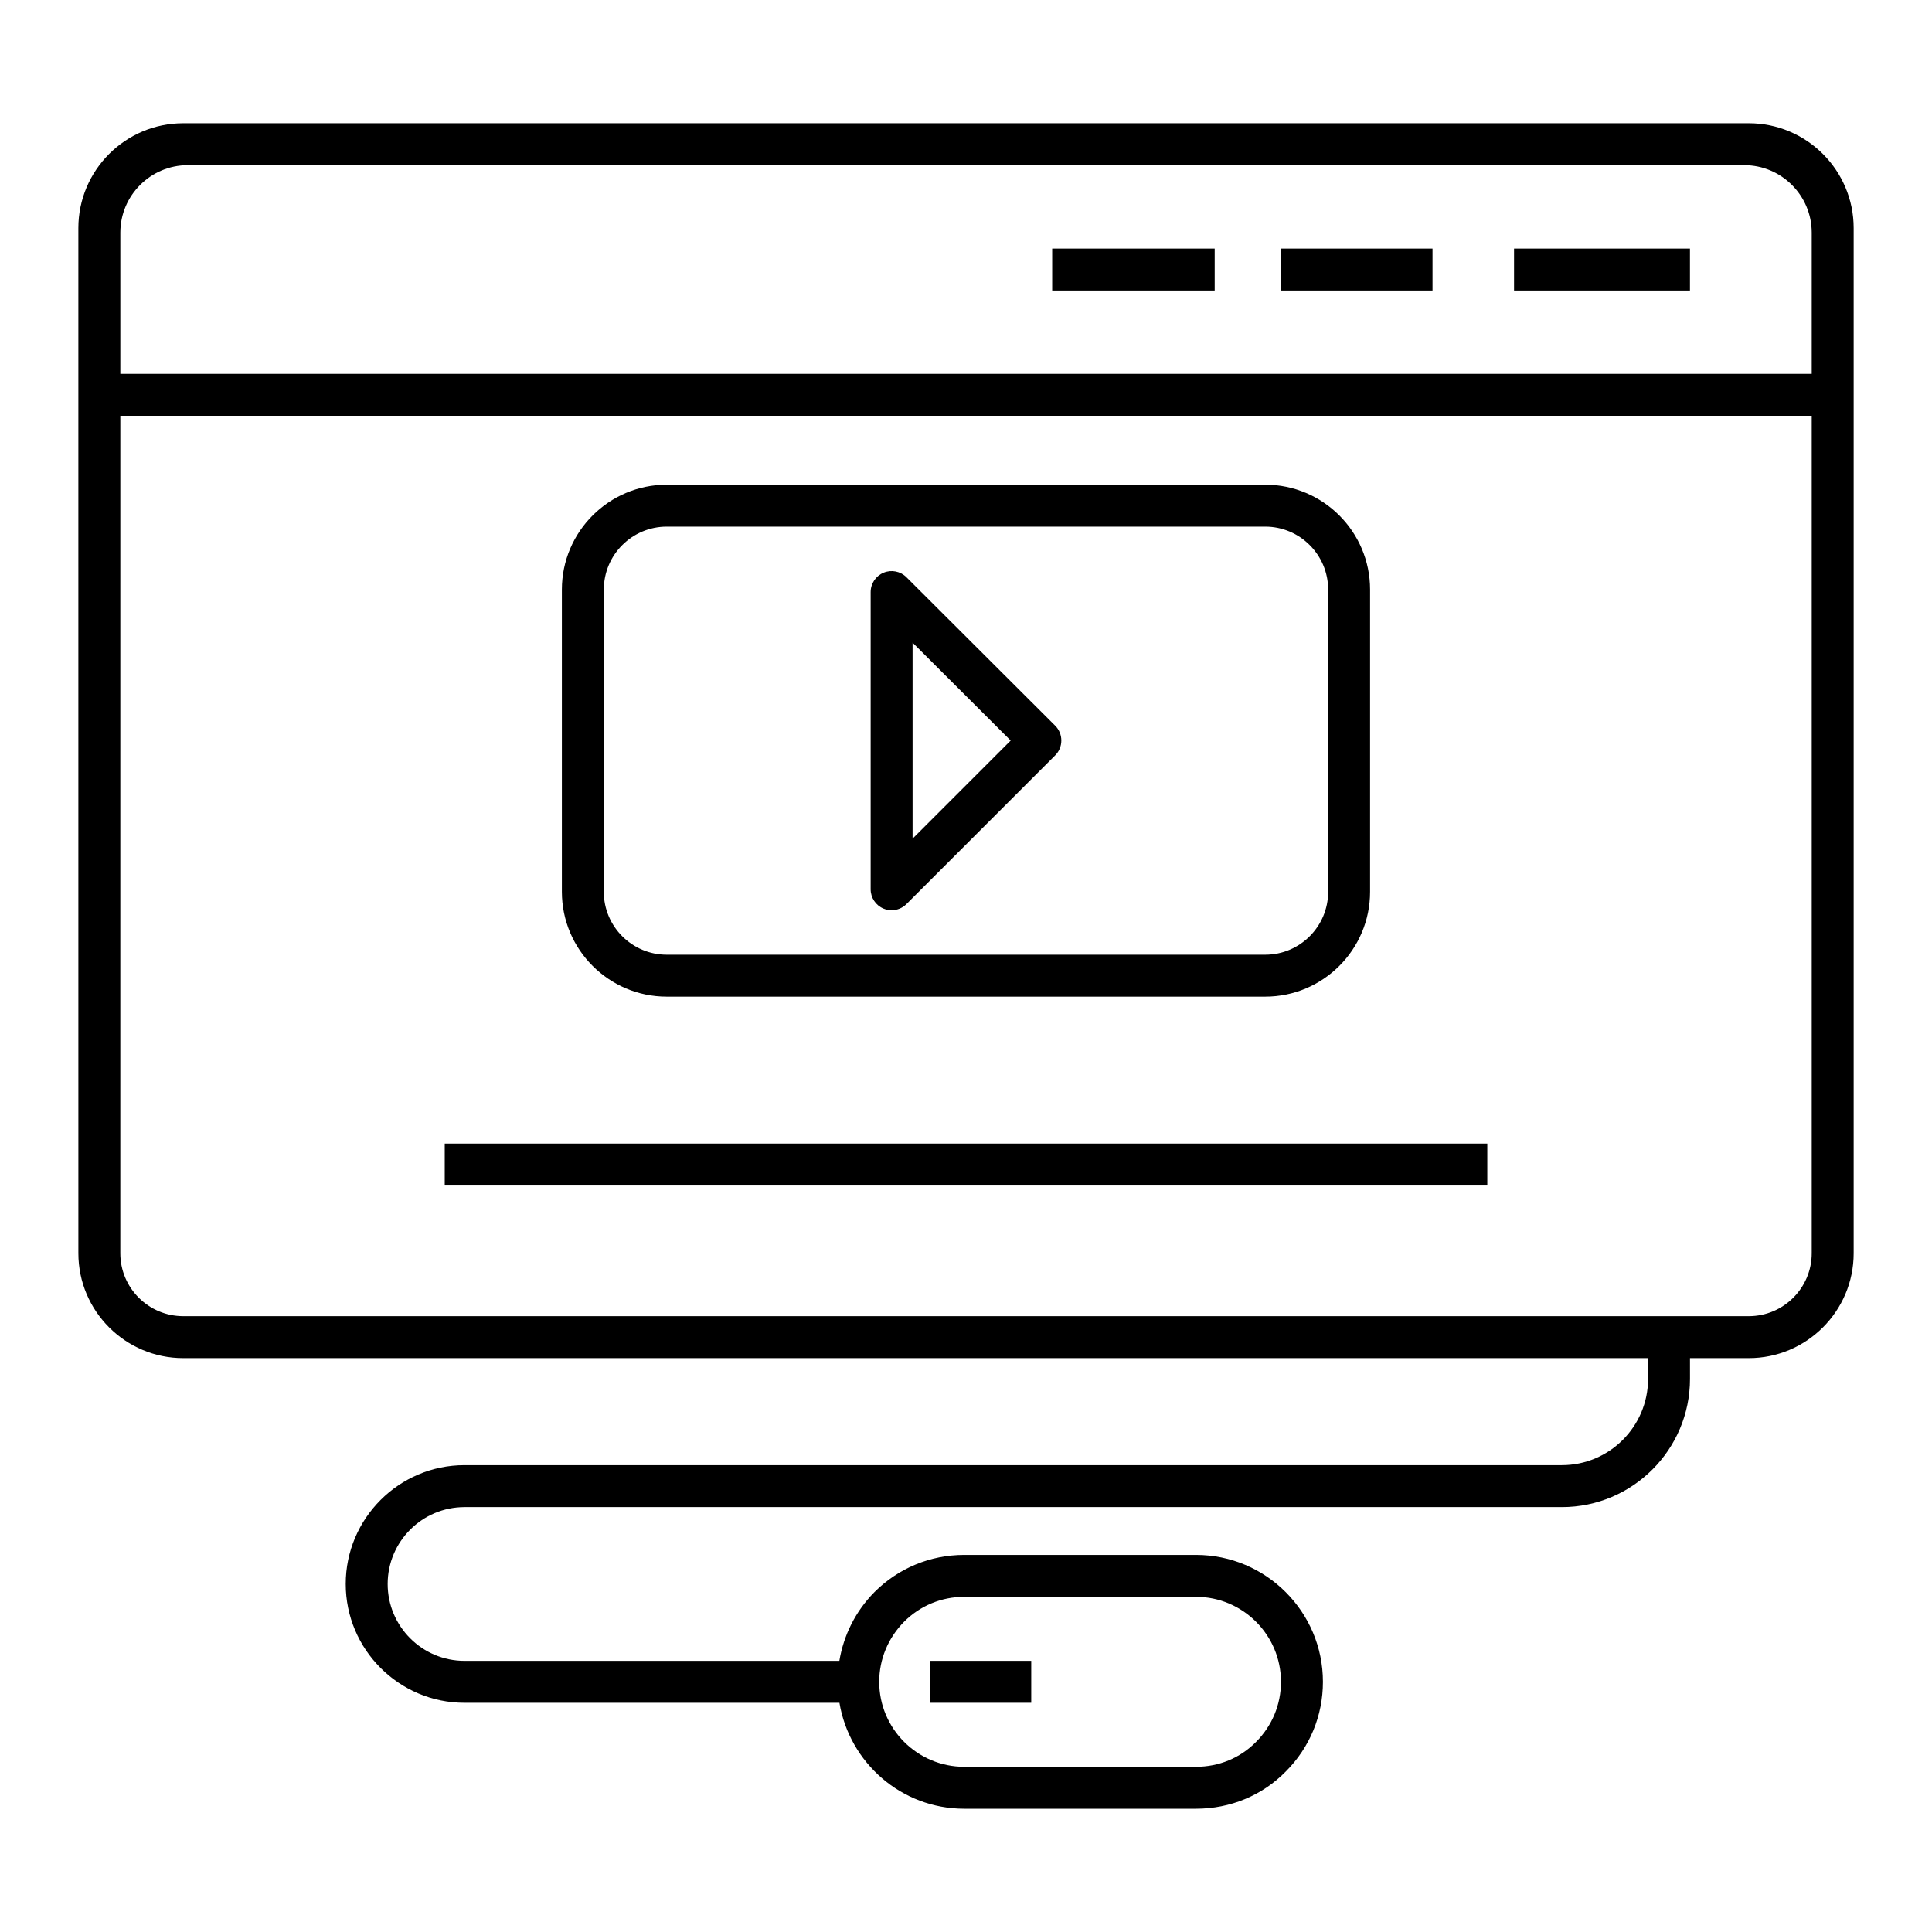 <?xml version="1.0" encoding="UTF-8"?>
<!-- Uploaded to: SVG Repo, www.svgrepo.com, Generator: SVG Repo Mixer Tools -->
<svg fill="#000000" width="800px" height="800px" version="1.1" viewBox="144 144 512 512" xmlns="http://www.w3.org/2000/svg">
 <g>
  <path d="m607.45 176.66h-414.9c-15.316 0-27.785 12.461-27.785 27.785v44.188l0.004 227.5c0 15.32 12.465 27.785 27.785 27.785h388.2v5.519c0 12.598-10.246 22.844-22.844 22.844h-290.8c-17.363 0-31.488 14.129-31.488 31.488s14.125 31.488 31.488 31.488h99.348c2.668 15.895 16.434 28.078 33.074 28.078h61.422c9.082 0 17.539-3.508 23.781-9.852 6.352-6.348 9.855-14.797 9.855-23.781 0-18.547-15.094-33.637-33.637-33.637h-61.422c-8.984 0-17.438 3.5-23.812 9.875-4.996 5.066-8.141 11.398-9.281 18.203h-99.328c-11.238 0-20.375-9.137-20.375-20.375 0-11.234 9.137-20.375 20.375-20.375h290.8c18.727 0 33.957-15.234 33.957-33.957l-0.004-5.519h15.594c15.316 0 27.785-12.461 27.785-27.785v-271.69c0-15.32-12.469-27.785-27.785-27.785zm-223.85 397.11c4.254-4.254 9.906-6.594 15.926-6.594h61.422c12.422 0 22.523 10.105 22.523 22.523 0 6.016-2.344 11.672-6.629 15.953-4.176 4.234-9.816 6.566-15.895 6.566h-61.422c-12.422 0-22.523-10.105-22.523-22.52-0.004-5.957 2.348-11.625 6.598-15.93zm222.64-386c9.863 0 17.887 8.02 17.887 17.883v37.422h-448.24v-37.422c0-9.863 8.023-17.883 17.887-17.883zm1.215 305.03h-414.9c-9.188 0-16.672-7.477-16.672-16.672l0.004-221.94h448.24v221.94c0 9.195-7.484 16.672-16.672 16.672z"/>
  <path d="m320.69 408.12h158.61c15.316 0 27.785-12.461 27.785-27.785v-80.105c0-15.32-12.465-27.785-27.785-27.785l-158.61 0.004c-15.316 0-27.785 12.461-27.785 27.785v80.105c0.004 15.32 12.469 27.781 27.785 27.781zm-16.668-107.89c0-9.191 7.481-16.672 16.672-16.672h158.61c9.188 0 16.672 7.477 16.672 16.672v80.105c0 9.191-7.481 16.672-16.672 16.672h-158.62c-9.188 0-16.672-7.477-16.672-16.672z"/>
  <path d="m261.86 447.06h276.29v11.113h-276.29z"/>
  <path d="m483.5 209.87h40.133v11.113h-40.133z"/>
  <path d="m545.24 209.87h46.617v11.113h-46.617z"/>
  <path d="m422.84 209.87h43.066v11.113h-43.066z"/>
  <path d="m378.16 384.8c0.688 0.285 1.41 0.422 2.129 0.422 1.445 0 2.863-0.562 3.93-1.629l39.418-39.418c1.043-1.043 1.629-2.457 1.629-3.934 0-1.473-0.586-2.887-1.629-3.93l-39.418-39.344c-1.59-1.59-3.988-2.062-6.055-1.199-2.078 0.859-3.43 2.887-3.43 5.133v78.762c-0.004 2.25 1.348 4.277 3.426 5.137zm7.684-70.496 25.996 25.949-25.996 26z"/>
  <path d="m390.43 584.14h26.859v11.113h-26.859z"/>
 </g>
</svg>